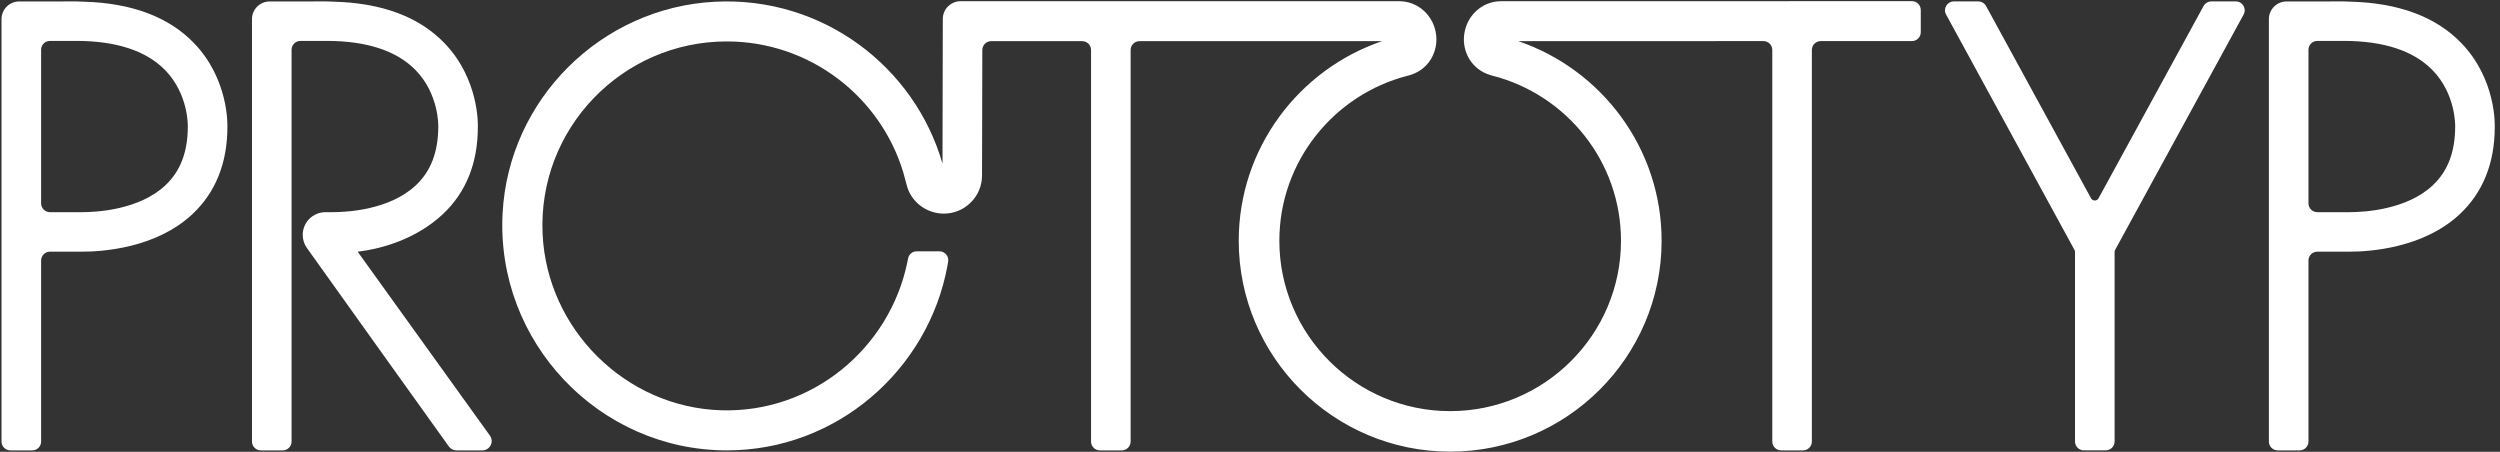 <?xml version="1.0" encoding="UTF-8" standalone="no"?>
<svg width="166px" height="30px" viewBox="0 0 166 30" version="1.1" xmlns="http://www.w3.org/2000/svg" xmlns:xlink="http://www.w3.org/1999/xlink" xmlns:sketch="http://www.bohemiancoding.com/sketch/ns">
    <rect x="0" y="0" width="166" height="30" fill="#333333" stroke="none"/>
    <!-- Generator: Sketch 3.5.1 (25234) - http://www.bohemiancoding.com/sketch -->
    <title>prototyp-original-logotype-vit</title>
    <desc>Created with Sketch.</desc>
    <defs></defs>
    <g id="Drafts" stroke="none" stroke-width="1" fill="none" fill-rule="evenodd" sketch:type="MSPage">
        <g id="Single-case-page" sketch:type="MSArtboardGroup" transform="translate(-102, -36)" fill="#FFFFFF">
            <g id="prototyp-original-logotype-vit" sketch:type="MSLayerGroup" transform="translate(102, 36)">
                <path d="M10.979,12.307 C9.241,13.936 6.431,14.088 5.459,14.088 L3.317,14.088 C2.993,14.088 2.73,13.826 2.73,13.502 L2.73,3.303 C2.73,2.979 2.993,2.717 3.317,2.717 L5.07,2.716 C7.723,2.717 9.706,3.369 10.964,4.655 C12.507,6.234 12.472,8.324 12.471,8.387 C12.471,10.083 11.983,11.365 10.979,12.307 L10.979,12.307 Z M12.883,2.864 C11.198,1.116 8.728,0.198 5.553,0.112 C5.467,0.107 5.067,0.095 5.067,0.095 L1.277,0.096 C0.628,0.096 0.101,0.621 0.101,1.269 L0.101,29.32 C0.101,29.643 0.364,29.905 0.689,29.905 L2.143,29.905 C2.467,29.905 2.73,29.643 2.73,29.32 L2.73,17.297 C2.73,16.973 2.993,16.711 3.317,16.711 L5.459,16.711 C6.79,16.711 10.347,16.484 12.765,14.23 C14.314,12.785 15.099,10.819 15.099,8.438 C15.104,8.31 15.196,5.263 12.883,2.864 L12.883,2.864 Z" id="Fill-1" sketch:type="MSShapeGroup"></path>
                <path d="M161.532,12.307 C159.794,13.936 156.984,14.088 156.012,14.088 L153.87,14.088 C153.546,14.088 153.282,13.826 153.282,13.502 L153.282,3.303 C153.282,2.979 153.545,2.717 153.87,2.717 L155.623,2.716 C158.276,2.717 160.259,3.369 161.517,4.655 C163.06,6.234 163.025,8.324 163.024,8.387 C163.024,10.083 162.536,11.365 161.532,12.307 L161.532,12.307 Z M163.436,2.864 C161.751,1.116 159.281,0.198 156.106,0.112 C156.02,0.107 155.62,0.095 155.62,0.095 L151.83,0.096 C151.181,0.096 150.654,0.621 150.654,1.269 L150.654,29.32 C150.654,29.643 150.917,29.905 151.241,29.905 L152.695,29.905 C153.02,29.905 153.282,29.643 153.282,29.32 L153.282,17.297 C153.282,16.973 153.546,16.711 153.87,16.711 L156.012,16.711 C157.342,16.711 160.899,16.484 163.318,14.23 C164.867,12.785 165.652,10.819 165.651,8.438 C165.657,8.31 165.749,5.263 163.436,2.864 L163.436,2.864 Z" id="Fill-2" sketch:type="MSShapeGroup"></path>
                <path d="M20.101,15.597 C20.101,15.909 20.197,16.212 20.378,16.466 C21.963,18.7 29.805,29.647 29.805,29.647 C29.922,29.809 30.11,29.905 30.31,29.905 L32.026,29.905 C32.532,29.905 32.826,29.333 32.53,28.924 L23.747,16.711 C25.412,16.515 27.662,15.846 29.395,14.23 C30.944,12.785 31.73,10.819 31.729,8.438 C31.734,8.31 31.826,5.263 29.513,2.864 C27.828,1.116 25.358,0.198 22.183,0.112 C22.064,0.105 21.696,0.095 21.696,0.095 L17.908,0.096 C17.258,0.096 16.732,0.621 16.732,1.269 L16.732,29.32 C16.732,29.643 16.995,29.905 17.319,29.905 L18.773,29.905 C19.097,29.905 19.36,29.643 19.36,29.32 L19.36,3.303 C19.36,2.979 19.623,2.717 19.948,2.717 L21.7,2.716 C24.354,2.717 26.337,3.369 27.595,4.655 C29.138,6.234 29.103,8.324 29.102,8.387 C29.102,10.083 28.613,11.365 27.609,12.307 C25.871,13.936 23.061,14.088 22.09,14.088 L21.613,14.088 C20.777,14.088 20.1,14.764 20.101,15.597" id="Fill-3" sketch:type="MSShapeGroup"></path>
                <path d="M148.978,0.962 C149.191,0.571 148.907,0.095 148.461,0.095 L146.833,0.095 C146.617,0.095 146.419,0.212 146.316,0.401 L139.344,13.166 C139.236,13.363 138.953,13.363 138.845,13.166 L131.875,0.401 C131.772,0.212 131.574,0.095 131.358,0.095 L129.735,0.095 C129.289,0.095 129.005,0.571 129.218,0.962 L137.743,16.59 C137.743,16.591 137.784,16.662 137.781,16.72 L137.781,29.317 C137.781,29.641 138.044,29.903 138.369,29.903 L139.821,29.903 C140.145,29.903 140.409,29.641 140.409,29.317 L140.409,16.716 C140.407,16.663 140.439,16.603 140.444,16.593 L148.978,0.962" id="Fill-4" sketch:type="MSShapeGroup"></path>
                <path d="M127.539,0.663 C127.539,0.339 127.275,0.076 126.951,0.076 L99.668,0.081 C98.394,0.081 97.358,1.065 97.219,2.329 C97.09,3.373 97.659,4.611 98.991,4.995 L98.99,4.997 C99.029,5.007 99.068,5.018 99.107,5.029 C99.109,5.029 99.11,5.029 99.112,5.03 L99.112,5.03 C104.006,6.284 107.634,10.72 107.634,15.986 C107.634,22.224 102.546,27.299 96.292,27.299 C90.037,27.299 84.949,22.224 84.949,15.986 C84.949,10.721 88.575,6.284 93.467,5.029 L93.467,5.03 C94.887,4.689 95.493,3.404 95.361,2.329 C95.221,1.065 94.185,0.081 92.911,0.081 L63.778,0.081 C63.133,0.081 62.604,0.608 62.602,1.252 L62.582,10.867 C60.728,4.419 54.608,-0.249 47.477,0.115 C39.908,0.501 33.776,6.602 33.373,14.15 C32.916,22.712 39.782,29.905 48.268,29.905 C55.561,29.905 61.631,24.57 62.908,17.659 C62.925,17.565 62.942,17.47 62.958,17.374 C63.017,17.015 62.743,16.687 62.378,16.687 L60.871,16.687 C60.589,16.687 60.345,16.888 60.295,17.165 C60.278,17.256 60.26,17.347 60.241,17.437 C59.064,23.106 53.949,27.431 47.88,27.243 C41.537,27.046 36.326,21.866 36.029,15.544 C35.699,8.548 41.312,2.751 48.255,2.751 C53.786,2.751 58.47,6.428 59.981,11.459 C60.008,11.547 60.202,12.277 60.202,12.277 C60.471,13.379 61.489,14.178 62.656,14.185 L62.663,14.185 C63.34,14.185 63.977,13.923 64.457,13.446 C64.94,12.968 65.206,12.331 65.207,11.652 L65.226,3.318 C65.227,2.995 65.49,2.733 65.814,2.733 L71.858,2.733 C72.183,2.733 72.446,2.996 72.446,3.319 L72.446,29.318 C72.446,29.642 72.71,29.905 73.034,29.905 L74.486,29.905 C74.811,29.905 75.074,29.642 75.074,29.318 L75.074,3.319 C75.074,2.996 75.338,2.733 75.662,2.733 L91.768,2.733 C86.24,4.615 82.252,9.844 82.252,15.986 C82.252,23.707 88.55,29.989 96.292,29.989 C104.033,29.989 110.331,23.707 110.331,15.986 C110.331,9.844 106.344,4.615 100.816,2.733 L117.092,2.728 C117.417,2.728 117.68,2.991 117.68,3.315 L117.68,29.318 C117.68,29.642 117.943,29.905 118.268,29.905 L119.72,29.905 C120.045,29.905 120.308,29.642 120.308,29.318 L120.308,3.315 C120.308,2.991 120.572,2.728 120.896,2.728 L126.951,2.728 C127.276,2.728 127.539,2.466 127.539,2.142 L127.539,0.663" id="Fill-5" sketch:type="MSShapeGroup"></path>
            </g>
        </g>
    </g>
</svg>